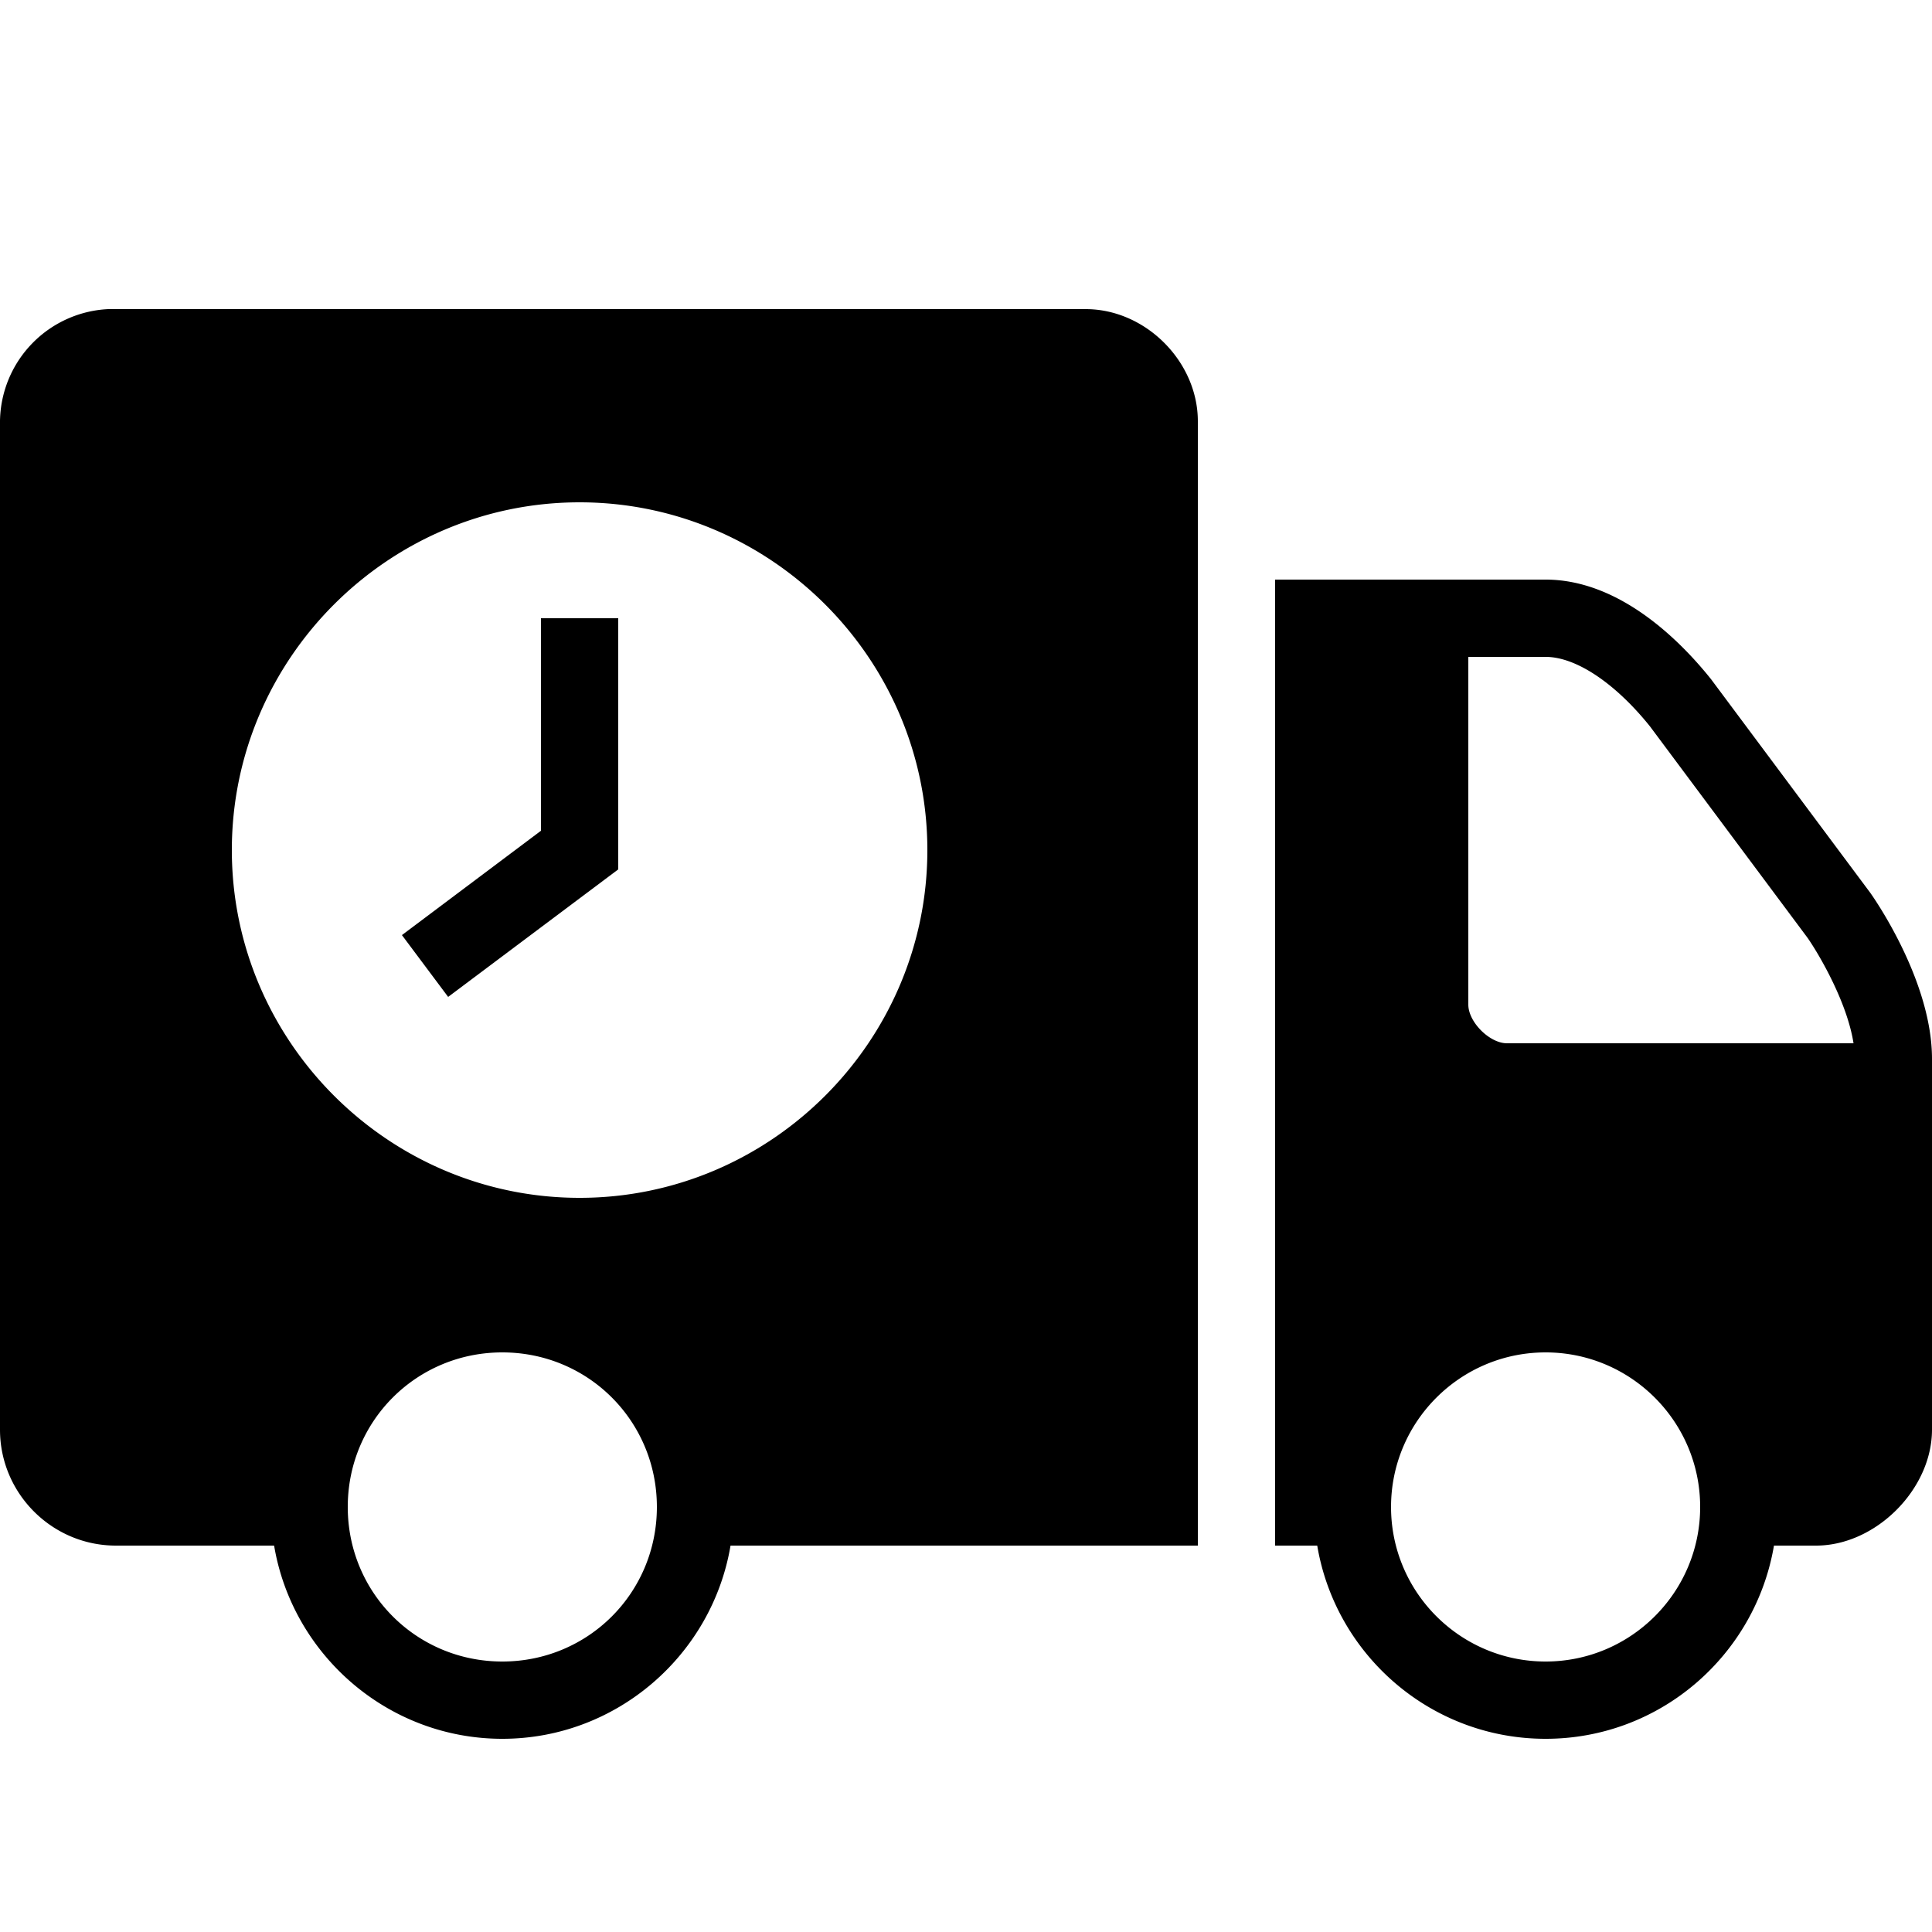 <svg xmlns="http://www.w3.org/2000/svg" viewBox="0 0 50 50"><path d="M2.797 8A2.944 2.944 0 0 0 0 10.89V37c0 1.652 1.348 3 3 3h4.094c.476 2.828 2.945 5 5.906 5 2.96 0 5.43-2.172 5.906-5H31V10.902C31 9.355 29.645 8 28.098 8zM15 13c4.95 0 9 4.05 9 9s-4.05 9-9 9-9-4.05-9-9 4.05-9 9-9zm18 2v25h1.09c.476 2.832 2.941 5 5.91 5 2.969 0 5.43-2.168 5.91-5H47c1.543 0 3-1.457 3-3v-9.598c0-1.96-1.418-4.043-1.598-4.297l-4.12-5.527C43.511 16.613 41.933 15 40 15zm-19 1v5.5l-3.598 2.7 1.196 1.6L16 22.5V16zm24 1h2c.79 0 1.805.684 2.7 1.797l4.081 5.476c.301.434 1.024 1.668 1.188 2.727H39c-.45 0-1-.55-1-1zM13 35c2.223 0 4 1.777 4 4s-1.777 4-4 4-4-1.777-4-4 1.777-4 4-4zm27 0c2.207 0 4 1.793 4 4s-1.793 4-4 4-4-1.793-4-4 1.793-4 4-4z"/></svg>